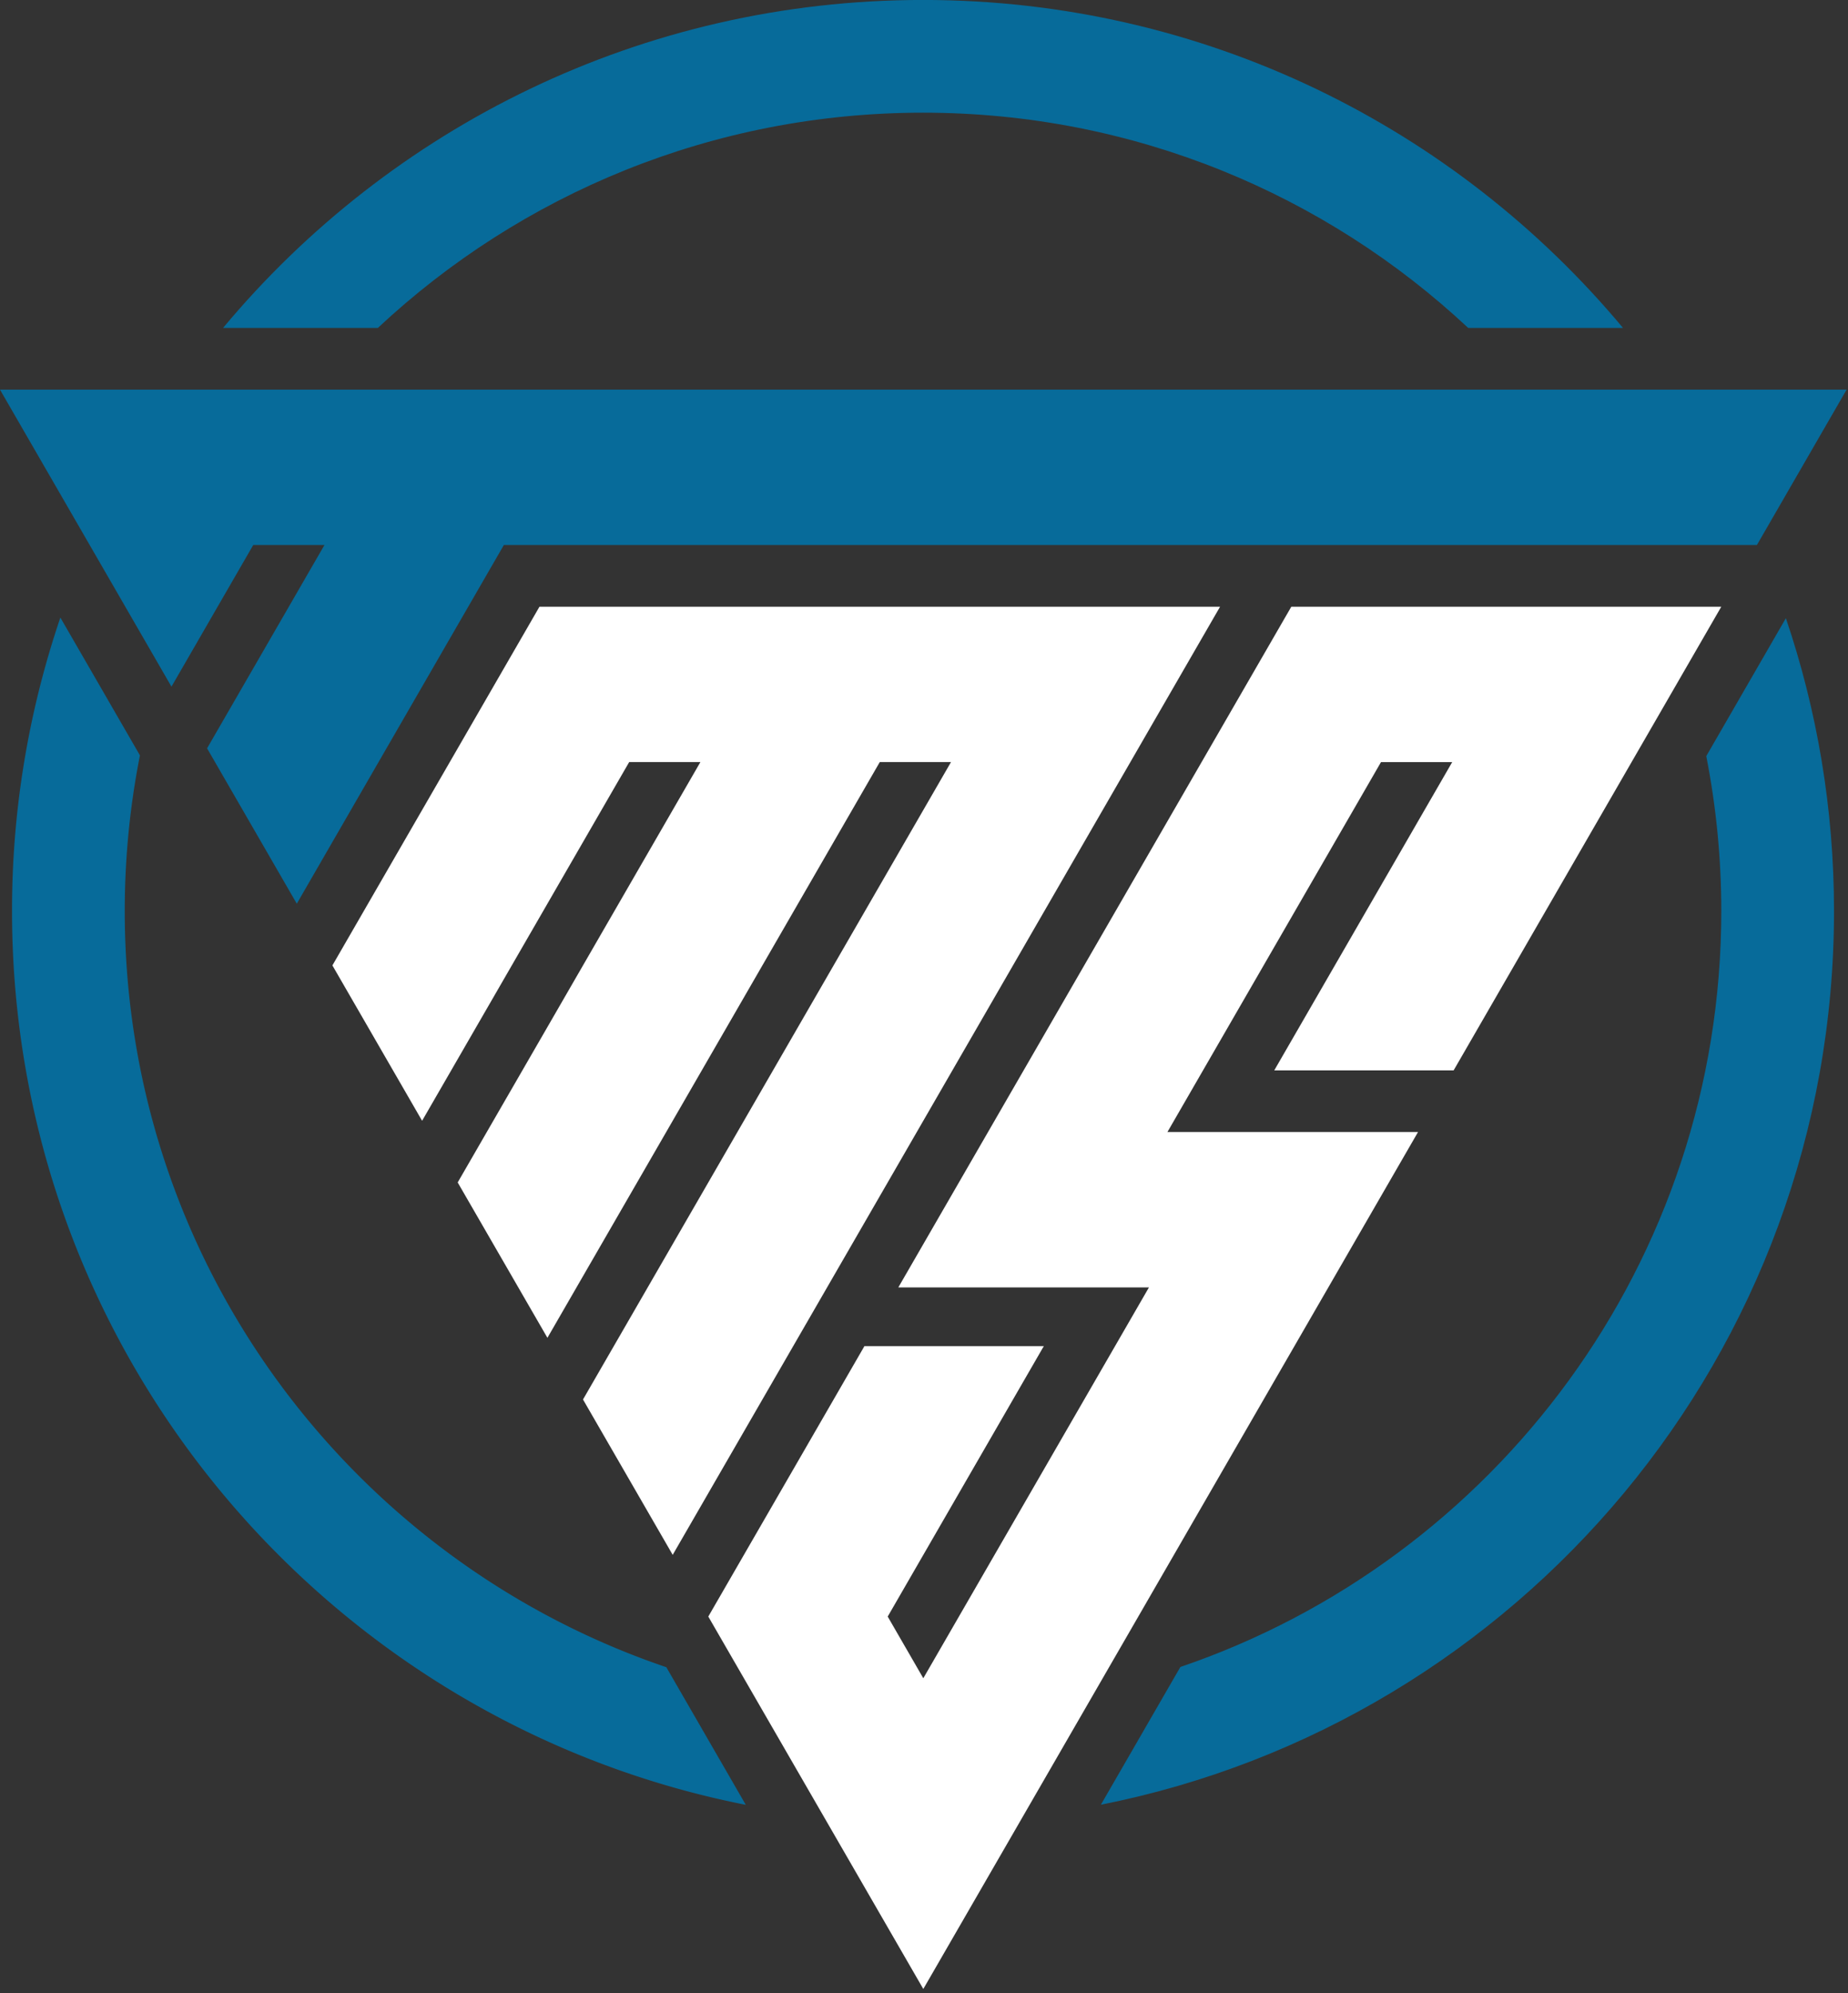 <?xml version="1.0" encoding="UTF-8"?> <svg xmlns="http://www.w3.org/2000/svg" viewBox="0 0 420 453" xml:space="preserve" style="fill-rule:evenodd;clip-rule:evenodd;stroke-linejoin:round;stroke-miterlimit:2"><rect x="0" y="0" width="420" height="453" fill="#333333" stroke="none"/><path d="M33.08 61.247C17.445 55.941 6.193 41.14 6.193 23.711c0-2.645.26-5.23.754-7.729l-3.95-6.841a45.134 45.134 0 0 0-2.4 14.57c0 21.967 15.662 40.273 36.427 44.367l-3.944-6.831Z" style="fill:#076b9a" transform="translate(0 98.503) scale(4.578)"></path><path d="M84.707 15.994c.489 2.488.746 5.061.746 7.692 0 17.416-11.235 32.208-26.853 37.524l-3.947 6.838c20.75-4.108 36.396-22.406 36.396-44.362 0-5.086-.842-9.976-2.39-14.539l-3.952 6.847Z" style="fill:#076b9a" transform="translate(0 98.614) scale(4.578)"></path><path d="M45.823 88.051c10.465 0 19.981 4.059 27.064 10.684h7.685c-8.296-9.947-20.782-16.28-34.749-16.28-13.967 0-26.453 6.333-34.749 16.28h7.685c7.083-6.625 16.599-10.684 27.064-10.684" style="fill:#076b9a" transform="translate(0 -377.489) scale(4.578)"></path><path d="m31.235 29.262-10.28 17.807-4.453-7.713 10.28-17.807H60.57L33.396 68.617l-4.453-7.713 18.269-31.642h-3.536l-16.5 28.581-4.454-7.713 12.049-20.868h-3.536Z" style="fill:#fff" transform="translate(0 39.228) scale(4.578)"></path><path d="M72.094 7.713h-3.535L57.956 26.077h12.441l-.59 1.022-23.38 40.497-.59 1.021L35.163 50.13l7.752-13.426h8.905L44.07 50.13l1.767 3.062L57.039 33.79H44.597L64.106 0h21.346L72.165 23.016H63.26l8.834-15.303Z" style="fill:#fff" transform="translate(0 137.885) scale(4.578)"></path><path d="m25.014 61.586-10.28 17.806-4.454-7.713 5.828-10.093h-3.536l-4.06 7.032L0 53.874h91.674l-4.453 7.712H25.014Z" style="fill:#076b9a" transform="translate(0 -158.083) scale(4.578)"></path></svg> 